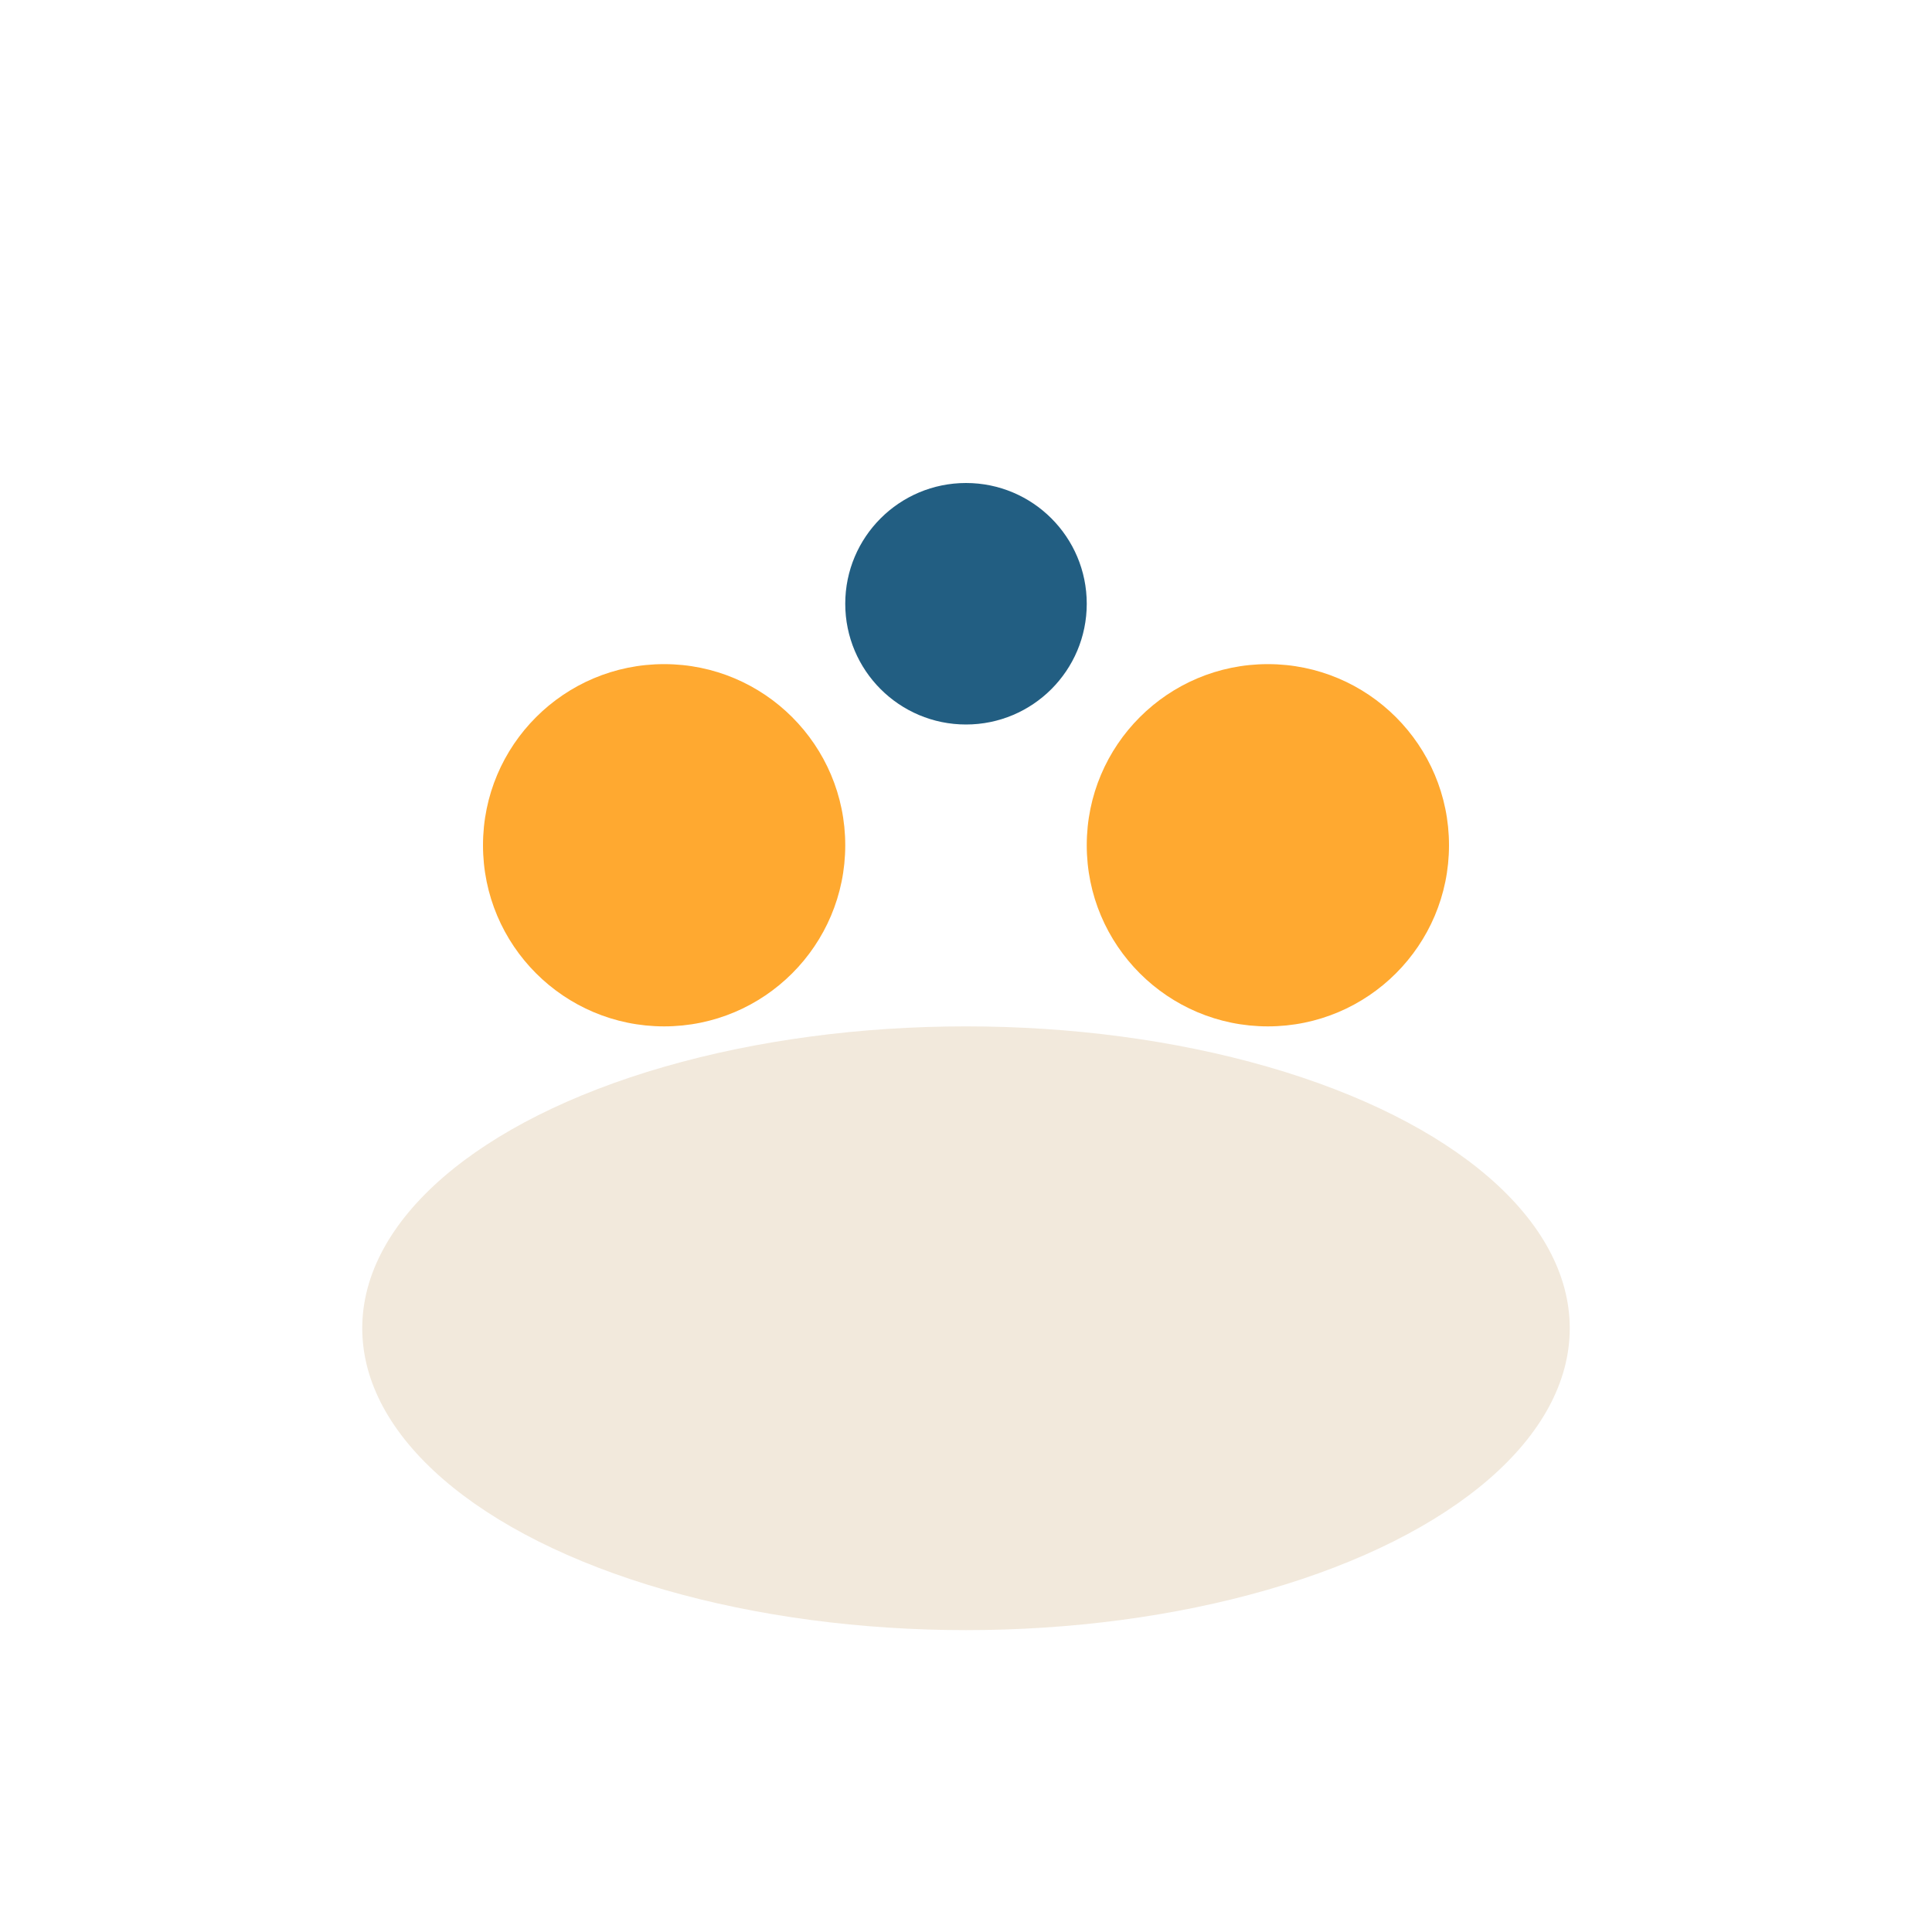 <?xml version="1.0" encoding="UTF-8"?>
<svg xmlns="http://www.w3.org/2000/svg" viewBox="0 0 32 32" width="32" height="32"><circle cx="11" cy="14" r="3" fill="#ffa930"/><circle cx="21" cy="14" r="3" fill="#ffa930"/><circle cx="16" cy="10" r="2" fill="#225e82"/><ellipse cx="16" cy="22" rx="10" ry="5" fill="#f2e9dc"/></svg>